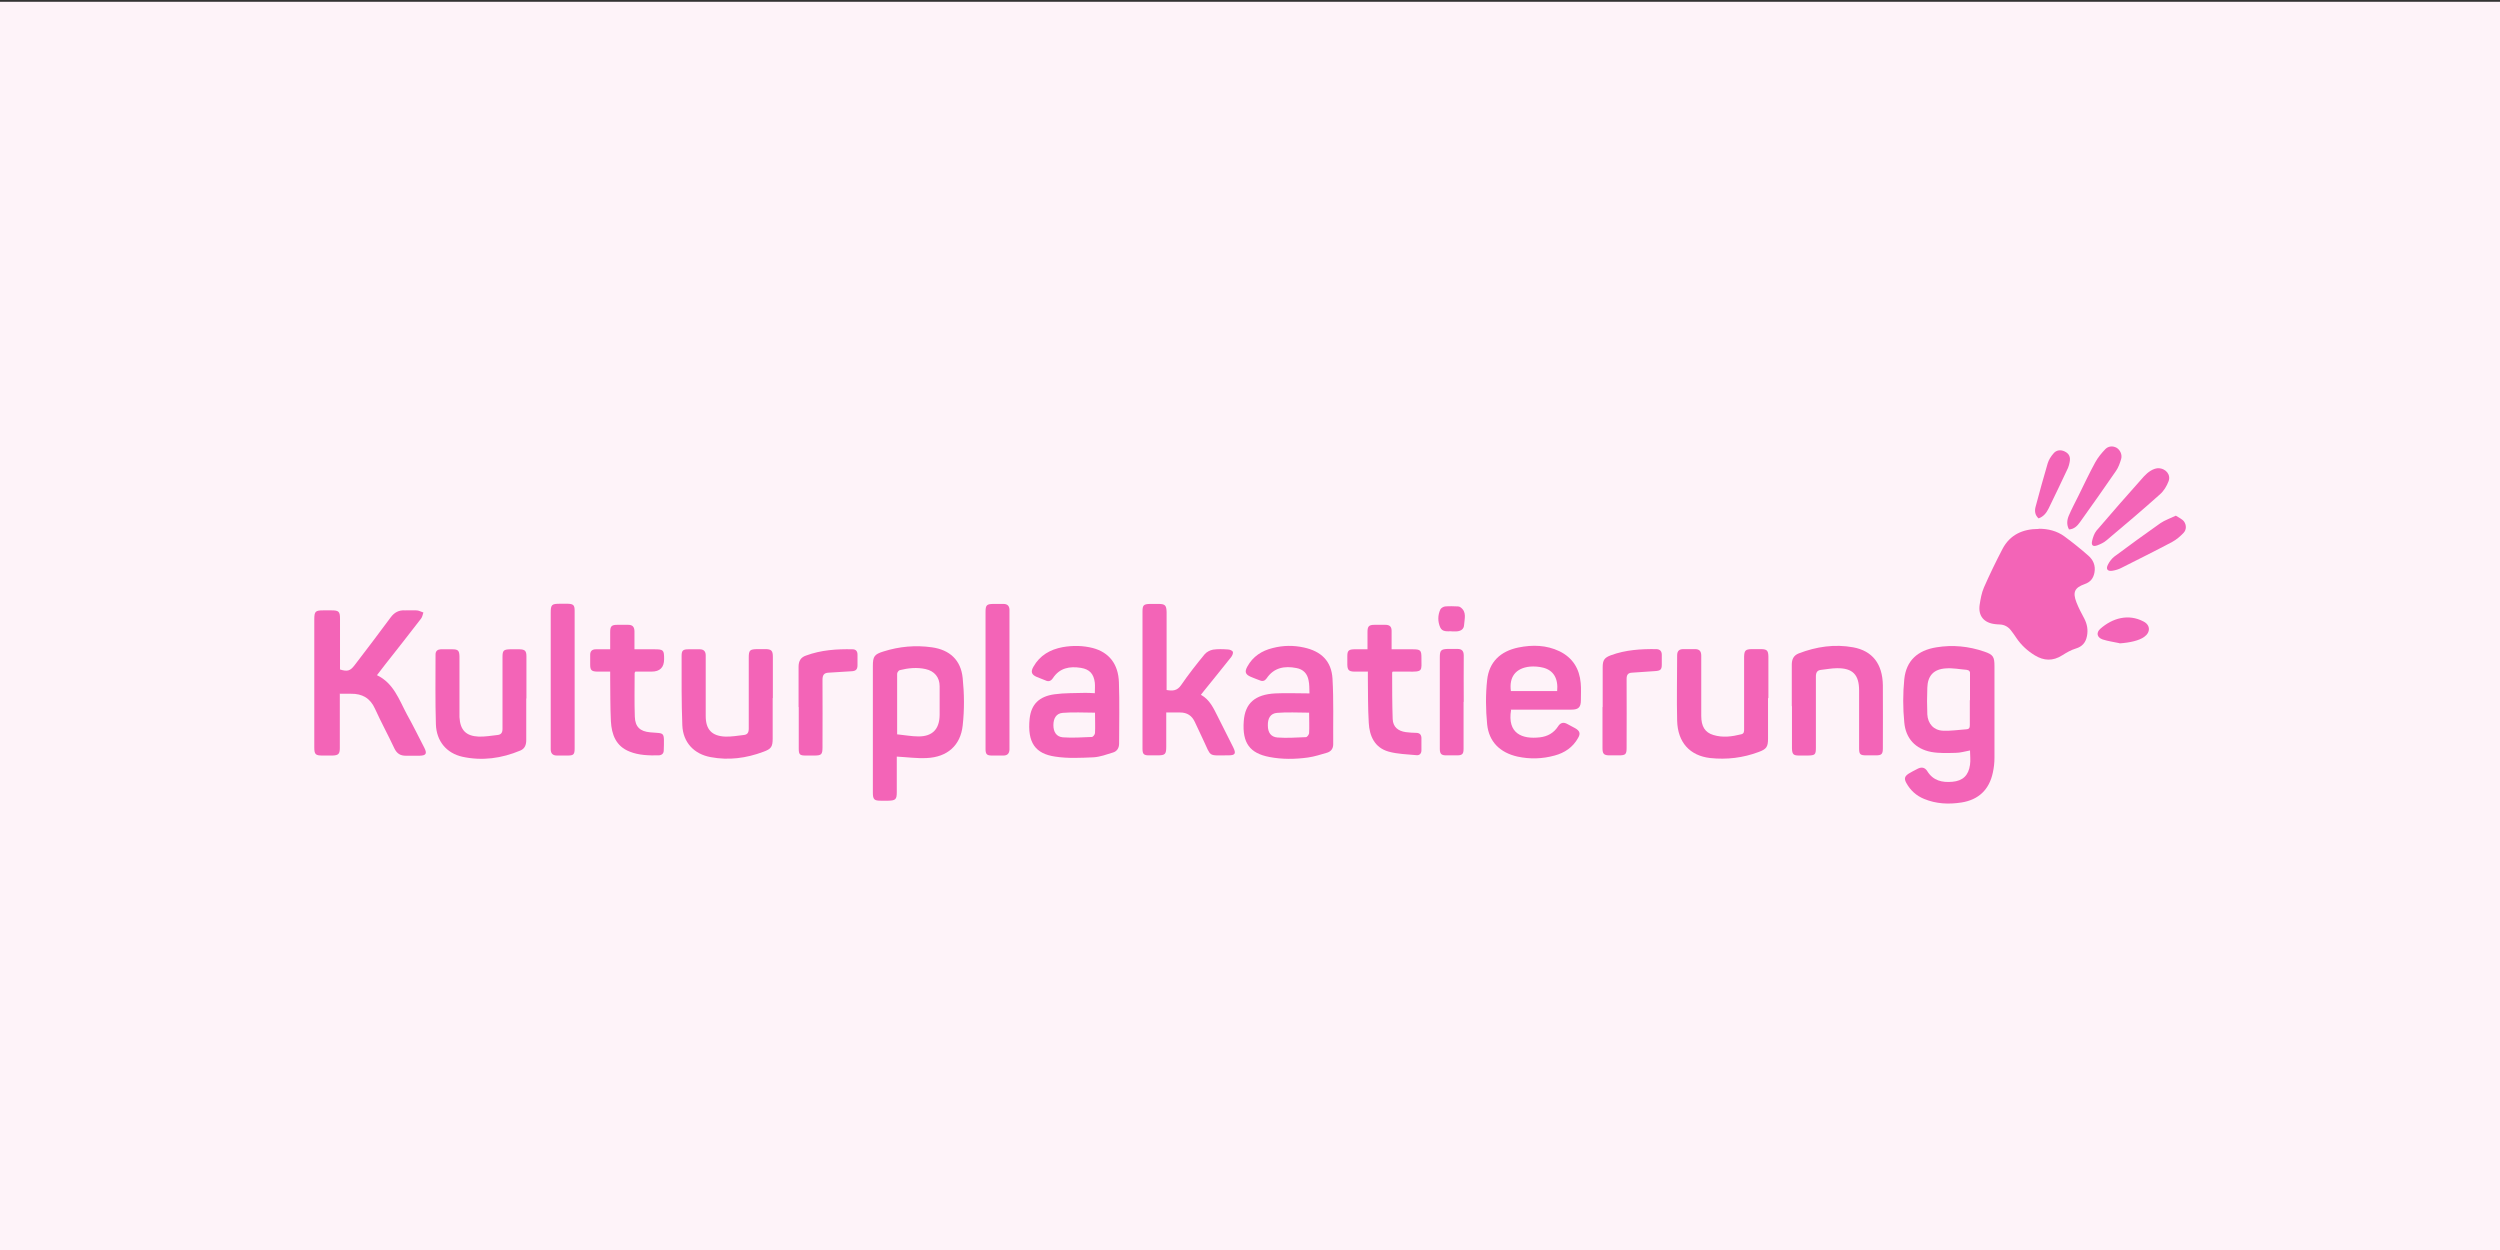 <?xml version="1.0" encoding="UTF-8"?>
<svg xmlns="http://www.w3.org/2000/svg" id="Ebene_1" viewBox="0 0 140 70">
  <rect x="0" y="0" width="140" height="70" fill="#333333" stroke="none"/>
  <defs>
    <style>.cls-1{fill:#fef3f9;}.cls-2{fill:#f364b7;}</style>
  </defs>
  <rect class="cls-1" y=".1" width="140" height="70"></rect>
  <path class="cls-2" d="M114.18,29.61c.51,0,1.01.12,1.43.43.46.34.9.69,1.33,1.07.28.24.42.56.35.95-.06.33-.23.54-.55.65-.56.2-.68.45-.46,1.02.12.31.28.61.44.91.16.31.22.63.15.98-.07.36-.26.59-.63.7-.27.08-.52.23-.76.38-.52.33-1.02.31-1.53,0-.41-.25-.76-.57-1.03-.97-.1-.14-.19-.29-.3-.42-.16-.21-.37-.33-.64-.34-.09,0-.17-.01-.26-.02-.62-.07-.95-.46-.86-1.08.05-.33.11-.67.24-.97.32-.73.67-1.45,1.04-2.16.42-.8,1.14-1.12,2.02-1.12Z"></path>
  <path class="cls-2" d="M110.3,42.03c-.27.05-.53.13-.79.13-.45.01-.92.03-1.36-.05-.89-.17-1.43-.76-1.51-1.65-.08-.8-.08-1.63,0-2.43.11-1.03.74-1.61,1.8-1.78.91-.15,1.81-.06,2.68.24.5.17.57.29.57.82,0,1.71,0,3.42,0,5.13,0,.27-.03.55-.09.82-.2.96-.8,1.53-1.76,1.68-.71.11-1.41.08-2.09-.2-.44-.18-.77-.48-1-.9-.13-.24-.09-.37.14-.52.15-.09.32-.18.48-.26.22-.12.42-.1.56.13.33.53.83.64,1.4.59.59-.05.91-.36.99-.95.04-.26,0-.53,0-.81ZM110.32,39.22c0-.48,0-.95,0-1.43,0,0,0-.02,0-.03.02-.15-.04-.23-.19-.25-.39-.03-.77-.11-1.16-.08-.68.04-1.02.41-1.04,1.08-.02.5-.02,1,0,1.5.03.52.36.89.88.91.43.02.87-.05,1.31-.08.16-.01.19-.09.19-.24,0-.47,0-.93,0-1.4Z"></path>
  <path class="cls-2" d="M19.03,38.83c0,.34,0,.65,0,.96,0,.7,0,1.4,0,2.1,0,.33-.08.41-.41.42-.19,0-.38,0-.57,0-.38,0-.45-.07-.45-.45,0-1.22,0-2.44,0-3.65,0-1.17,0-2.35,0-3.52,0-.45.06-.51.5-.51.16,0,.31,0,.47,0,.4,0,.47.07.47.46,0,.86,0,1.71,0,2.57,0,.09,0,.19,0,.28.42.13.57.08.81-.23.68-.89,1.36-1.78,2.03-2.69.2-.27.45-.41.79-.39.22.01.45-.01.67,0,.13.01.24.08.37.12-.04.12-.06.25-.13.34-.67.88-1.36,1.74-2.04,2.61-.14.18-.27.35-.43.56.94.45,1.24,1.38,1.68,2.2.34.61.65,1.24.97,1.86.17.33.1.44-.26.45-.26,0-.52,0-.78,0-.3,0-.49-.12-.63-.4-.35-.75-.75-1.48-1.09-2.23-.27-.6-.72-.85-1.35-.84-.2,0-.39,0-.61,0Z"></path>
  <path class="cls-2" d="M50.22,42.37c0,.62,0,1.31,0,1.99,0,.41-.07.47-.48.48-.14,0-.28,0-.41,0-.38,0-.45-.07-.45-.46,0-.21,0-.41,0-.62,0-2.15,0-4.3,0-6.46,0-.54.08-.66.6-.82.89-.28,1.79-.36,2.71-.23.99.14,1.62.71,1.72,1.72.09.88.1,1.78,0,2.66-.12,1.12-.87,1.77-2.01,1.82-.55.03-1.11-.05-1.68-.08ZM50.22,41.12c.42.04.82.12,1.22.12.79,0,1.17-.42,1.18-1.2,0-.54,0-1.07,0-1.61,0-.5-.29-.85-.78-.96-.49-.11-.98-.06-1.46.06-.06.02-.14.13-.14.2,0,1.11,0,2.21,0,3.39Z"></path>
  <path class="cls-2" d="M65.31,39.9c0,.65,0,1.28,0,1.91,0,.43-.06.49-.49.49-.16,0-.33,0-.49,0-.28,0-.35-.08-.35-.36,0-.88,0-1.76,0-2.64,0-1.68,0-3.37,0-5.05,0-.36.06-.42.42-.43.16,0,.31,0,.47,0,.38,0,.45.08.46.46,0,1.05,0,2.11,0,3.16v1.2c.33.06.59.05.81-.27.41-.6.86-1.17,1.32-1.73.11-.13.3-.23.47-.26.27-.04.55-.03.83-.01.1,0,.25.06.28.13.03.07-.03.21-.09.29-.51.65-1.04,1.29-1.56,1.94-.04.05-.08.11-.14.18.5.27.71.76.95,1.23.29.57.57,1.14.86,1.71.17.35.12.45-.28.45-1.16,0-.93.12-1.41-.89-.16-.33-.31-.65-.46-.98-.16-.35-.43-.53-.82-.53-.23,0-.47,0-.74,0Z"></path>
  <path class="cls-2" d="M84.62,39.76c-.22,1.31.61,1.65,1.62,1.53.42-.05.77-.24,1.01-.61.13-.21.31-.26.53-.13.14.08.29.15.43.23.26.15.31.3.16.55-.29.52-.75.83-1.31.98-.69.19-1.38.21-2.08.06-.97-.22-1.6-.82-1.7-1.81-.08-.82-.09-1.66,0-2.48.11-1.01.74-1.61,1.75-1.82.79-.16,1.57-.14,2.3.21.74.36,1.12.98,1.19,1.78.03.32.01.64.01.96,0,.39-.13.53-.53.53-1.05,0-2.09,0-3.14,0-.09,0-.19,0-.27,0ZM87.2,38.71c.07-.71-.2-1.17-.78-1.32-.24-.06-.5-.08-.74-.06-.8.08-1.18.58-1.07,1.37h2.59Z"></path>
  <path class="cls-2" d="M73.33,38.82c-.01-.26,0-.49-.05-.72-.07-.38-.3-.62-.68-.69-.66-.13-1.26-.03-1.67.58-.1.14-.22.18-.38.11-.17-.07-.34-.12-.51-.2-.3-.13-.35-.28-.19-.57.31-.57.81-.89,1.42-1.04.58-.15,1.16-.16,1.75-.03.97.21,1.54.76,1.6,1.74.07,1.22.03,2.45.04,3.68,0,.24-.12.4-.34.47-.35.1-.71.22-1.07.27-.72.1-1.45.11-2.17-.03-1.08-.21-1.52-.77-1.43-2,.07-1.01.63-1.5,1.77-1.56.62-.03,1.24,0,1.91,0ZM73.32,39.91c-.62,0-1.22-.04-1.8.01-.38.03-.53.31-.52.71,0,.39.17.64.54.67.53.04,1.06,0,1.59-.02.07,0,.17-.14.18-.22.02-.37,0-.74,0-1.15Z"></path>
  <path class="cls-2" d="M61.31,38.83c0-.22.02-.41,0-.6-.06-.49-.29-.75-.78-.83-.63-.1-1.19,0-1.57.58-.11.16-.24.21-.42.12-.16-.07-.32-.12-.48-.19-.3-.13-.35-.29-.19-.57.36-.64.94-.97,1.64-1.1.57-.1,1.14-.09,1.69.05.9.24,1.43.89,1.46,1.93.04,1.14.01,2.28.01,3.42,0,.24-.11.43-.34.5-.36.11-.73.25-1.1.27-.71.03-1.44.07-2.14-.04-1.1-.16-1.57-.77-1.43-2.13.09-.8.53-1.24,1.39-1.36.57-.08,1.15-.06,1.73-.08.17,0,.34.01.53.02ZM61.33,39.91c-.63,0-1.23-.04-1.82.01-.36.03-.52.31-.52.69,0,.38.17.65.53.68.54.04,1.08,0,1.62-.02.07,0,.18-.14.18-.22.02-.37,0-.74,0-1.14Z"></path>
  <path class="cls-2" d="M99.01,39.1c0,.75,0,1.5,0,2.26,0,.47-.09.59-.52.75-.88.33-1.79.44-2.72.34-1.14-.13-1.82-.88-1.85-2.09-.03-1.22,0-2.44,0-3.66,0-.25.12-.35.35-.35.22,0,.43,0,.65,0,.25,0,.35.12.35.37,0,1.12,0,2.25,0,3.37,0,.59.21.93.68,1.07.52.16,1.04.09,1.56-.04.17-.04.16-.17.16-.31,0-1.29,0-2.58,0-3.86,0-.06,0-.12,0-.18.01-.34.08-.41.42-.42.18,0,.36,0,.54,0,.32.01.39.08.4.41,0,.78,0,1.56,0,2.33Z"></path>
  <path class="cls-2" d="M43.27,39.09c0,.75,0,1.5,0,2.26,0,.47-.08.59-.52.75-.96.36-1.94.49-2.95.3-.94-.17-1.55-.83-1.59-1.78-.05-1.29-.04-2.59-.04-3.89,0-.31.08-.37.4-.37.21,0,.41,0,.62,0,.22,0,.33.12.33.34,0,.28,0,.55,0,.83,0,.86,0,1.71,0,2.57,0,.75.34,1.12,1.1,1.15.34.01.69-.05,1.03-.09.21-.02.28-.14.28-.36,0-1.32,0-2.64,0-3.97,0-.42.06-.47.48-.48.15,0,.29,0,.44,0,.35,0,.43.09.43.43,0,.77,0,1.54,0,2.31Z"></path>
  <path class="cls-2" d="M29.47,39.11c0,.78,0,1.55,0,2.33,0,.26-.07.48-.33.59-1.05.44-2.13.59-3.24.35-.9-.2-1.46-.88-1.49-1.82-.04-1.3-.02-2.61-.02-3.91,0-.2.12-.28.29-.29.22,0,.43,0,.65,0,.33,0,.39.08.4.4,0,1.02,0,2.04,0,3.06,0,.11,0,.22,0,.34.04.72.36,1.06,1.08,1.09.35.01.7-.05,1.05-.09.21-.02.28-.14.28-.35,0-1.34,0-2.68,0-4.02,0-.36.06-.42.42-.43.18,0,.36,0,.54,0,.3.01.38.09.38.4,0,.79,0,1.57,0,2.36Z"></path>
  <path class="cls-2" d="M100.34,39.54c0-.77,0-1.54,0-2.31,0-.3.09-.52.39-.64.99-.38,2.01-.53,3.05-.34,1.08.2,1.64.93,1.66,2.12.01,1.18,0,2.35,0,3.53,0,.33-.07.4-.39.4-.18,0-.36,0-.54,0-.34,0-.4-.06-.4-.39,0-1.08,0-2.16,0-3.24,0-.89-.36-1.26-1.24-1.25-.29,0-.58.06-.87.09-.24.02-.31.15-.31.38,0,1.32,0,2.64,0,3.97,0,.4-.04.44-.45.45-.16,0-.33,0-.49,0-.32,0-.39-.07-.4-.4,0-.79,0-1.57,0-2.36Z"></path>
  <path class="cls-2" d="M34.17,37.61c-.27,0-.5,0-.74,0-.31-.01-.38-.09-.38-.39,0-.17,0-.35,0-.52-.01-.23.1-.34.32-.34.26,0,.51,0,.8,0,0-.34,0-.65,0-.96,0-.34.08-.41.41-.41.2,0,.4,0,.6,0,.25,0,.34.12.35.35,0,.33,0,.65,0,1.02.38,0,.74,0,1.1,0,.53,0,.56.04.56.55q0,.7-.7.7h-.91s-.04.06-.04.07c0,.82-.02,1.64.01,2.46.02.57.3.82.86.87.13.01.26.02.39.03.32.02.37.08.38.39,0,.2,0,.4-.01.59,0,.17-.1.27-.28.28-.55.01-1.11,0-1.63-.21-.77-.3-1.01-.96-1.05-1.7-.04-.81-.03-1.62-.04-2.43,0-.1,0-.2,0-.35Z"></path>
  <path class="cls-2" d="M76.58,37.61c-.28,0-.52,0-.76,0-.29-.01-.36-.1-.37-.38,0-.16,0-.33,0-.49,0-.29.07-.37.37-.38.24,0,.48,0,.76,0,0-.34,0-.65,0-.97,0-.32.08-.4.4-.4.2,0,.4,0,.6,0,.24,0,.35.1.35.34,0,.33,0,.67,0,1.03.41,0,.79,0,1.17,0,.45,0,.5.05.5.48,0,.74.11.79-.78.77-.28,0-.57,0-.83,0-.02.04-.03.04-.03.05,0,.87,0,1.74.03,2.61.02.44.3.67.74.73.19.02.38.04.57.04.19,0,.29.09.3.28,0,.23,0,.47,0,.7,0,.18-.11.29-.28.27-.52-.05-1.06-.06-1.56-.2-.78-.22-1.07-.87-1.11-1.61-.05-.84-.04-1.67-.05-2.51,0-.11,0-.22,0-.37Z"></path>
  <path class="cls-2" d="M32.18,38.07c0,1.28,0,2.56,0,3.84,0,.34-.06.4-.39.4-.2,0-.4,0-.6,0-.24,0-.35-.12-.35-.35,0-.05,0-.1,0-.16,0-2.49,0-4.98,0-7.47,0-.47.05-.52.52-.52.15,0,.29,0,.44,0,.31.01.38.08.38.39,0,1.03,0,2.06,0,3.09,0,.26,0,.52,0,.78Z"></path>
  <path class="cls-2" d="M55.19,38.06c0-1.26,0-2.52,0-3.78,0-.4.06-.46.47-.46.18,0,.36,0,.54,0,.2,0,.32.1.33.31,0,.08,0,.16,0,.23,0,2.47,0,4.94,0,7.41,0,.07,0,.14,0,.21-.01.22-.12.33-.34.33-.22,0-.43,0-.65,0-.28,0-.35-.08-.35-.36,0-.68,0-1.36,0-2.05,0-.61,0-1.23,0-1.84Z"></path>
  <path class="cls-2" d="M89.75,39.6c0-.74,0-1.49,0-2.23,0-.4.09-.54.47-.68.82-.3,1.67-.35,2.52-.34.22,0,.33.12.32.35,0,.17,0,.35,0,.52,0,.28-.08.34-.36.36-.44.03-.88.06-1.31.09-.23.01-.3.13-.3.35.01,1.29,0,2.57,0,3.86,0,.36-.06.42-.43.42-.17,0-.35,0-.52,0-.32,0-.4-.08-.4-.4,0-.77,0-1.54,0-2.31Z"></path>
  <path class="cls-2" d="M44.72,39.59c0-.75,0-1.5,0-2.25,0-.32.12-.53.42-.63.84-.31,1.71-.37,2.6-.35.19,0,.28.11.28.3,0,.2,0,.4,0,.6,0,.24-.11.32-.33.33-.43.02-.86.06-1.29.08-.26.01-.34.14-.34.4.01,1.26,0,2.52,0,3.78,0,.4-.06.46-.46.46-.16,0-.33,0-.49,0-.32,0-.38-.06-.38-.38,0-.78,0-1.55,0-2.33Z"></path>
  <path class="cls-2" d="M81.96,39.31c0,.87,0,1.74,0,2.62,0,.29-.07.37-.36.37-.21,0-.41,0-.62,0-.27,0-.35-.09-.35-.37,0-.57,0-1.14,0-1.71,0-1.14,0-2.28,0-3.42,0-.38.07-.45.45-.46.18,0,.36,0,.54,0,.24,0,.35.11.35.37-.01.86,0,1.73,0,2.59Z"></path>
  <path class="cls-2" d="M120.85,26.22c.44,0,.73.37.59.73-.1.27-.27.55-.49.74-.98.88-1.99,1.73-3,2.58-.14.12-.32.2-.5.27-.25.09-.35,0-.29-.26.05-.2.12-.41.24-.56.87-1.02,1.76-2.03,2.66-3.04.23-.25.51-.44.78-.46Z"></path>
  <path class="cls-2" d="M115.86,29.64c-.14-.26-.11-.53,0-.78.16-.37.35-.73.53-1.09.31-.63.61-1.27.95-1.89.15-.27.35-.51.56-.73.17-.17.41-.19.62-.08.21.12.34.4.26.65-.07.23-.15.46-.29.66-.66.96-1.33,1.91-2.01,2.86-.15.21-.33.4-.63.41Z"></path>
  <path class="cls-2" d="M121.85,28.88c.18.12.36.19.46.33.13.19.14.45-.03.63-.19.2-.4.38-.64.51-.94.5-1.89.97-2.84,1.45-.15.08-.32.13-.49.16-.29.05-.4-.09-.26-.35.08-.16.21-.33.35-.44.85-.63,1.71-1.26,2.58-1.87.25-.17.55-.27.86-.42Z"></path>
  <path class="cls-2" d="M114.16,29.03c-.2-.18-.23-.41-.17-.64.22-.82.44-1.63.68-2.44.06-.2.18-.39.32-.55.16-.2.4-.23.63-.12.25.12.34.31.28.6-.02.11-.05.22-.09.32-.36.76-.72,1.53-1.09,2.28-.12.24-.28.45-.56.55Z"></path>
  <path class="cls-2" d="M118.7,36.02c-.32-.07-.64-.11-.95-.21-.32-.11-.38-.38-.13-.6.68-.6,1.57-.85,2.41-.41.4.2.41.61.04.87-.28.2-.79.32-1.38.36Z"></path>
  <path class="cls-2" d="M81.29,35.35c-.24,0-.52.05-.64-.22-.14-.32-.14-.68.01-1,.04-.08.17-.16.27-.17.24-.02.48-.01.72,0,.05,0,.1.02.14.05.36.26.22.64.2.98-.01.27-.22.37-.48.37-.08,0-.16,0-.23,0Z"></path>
</svg>
